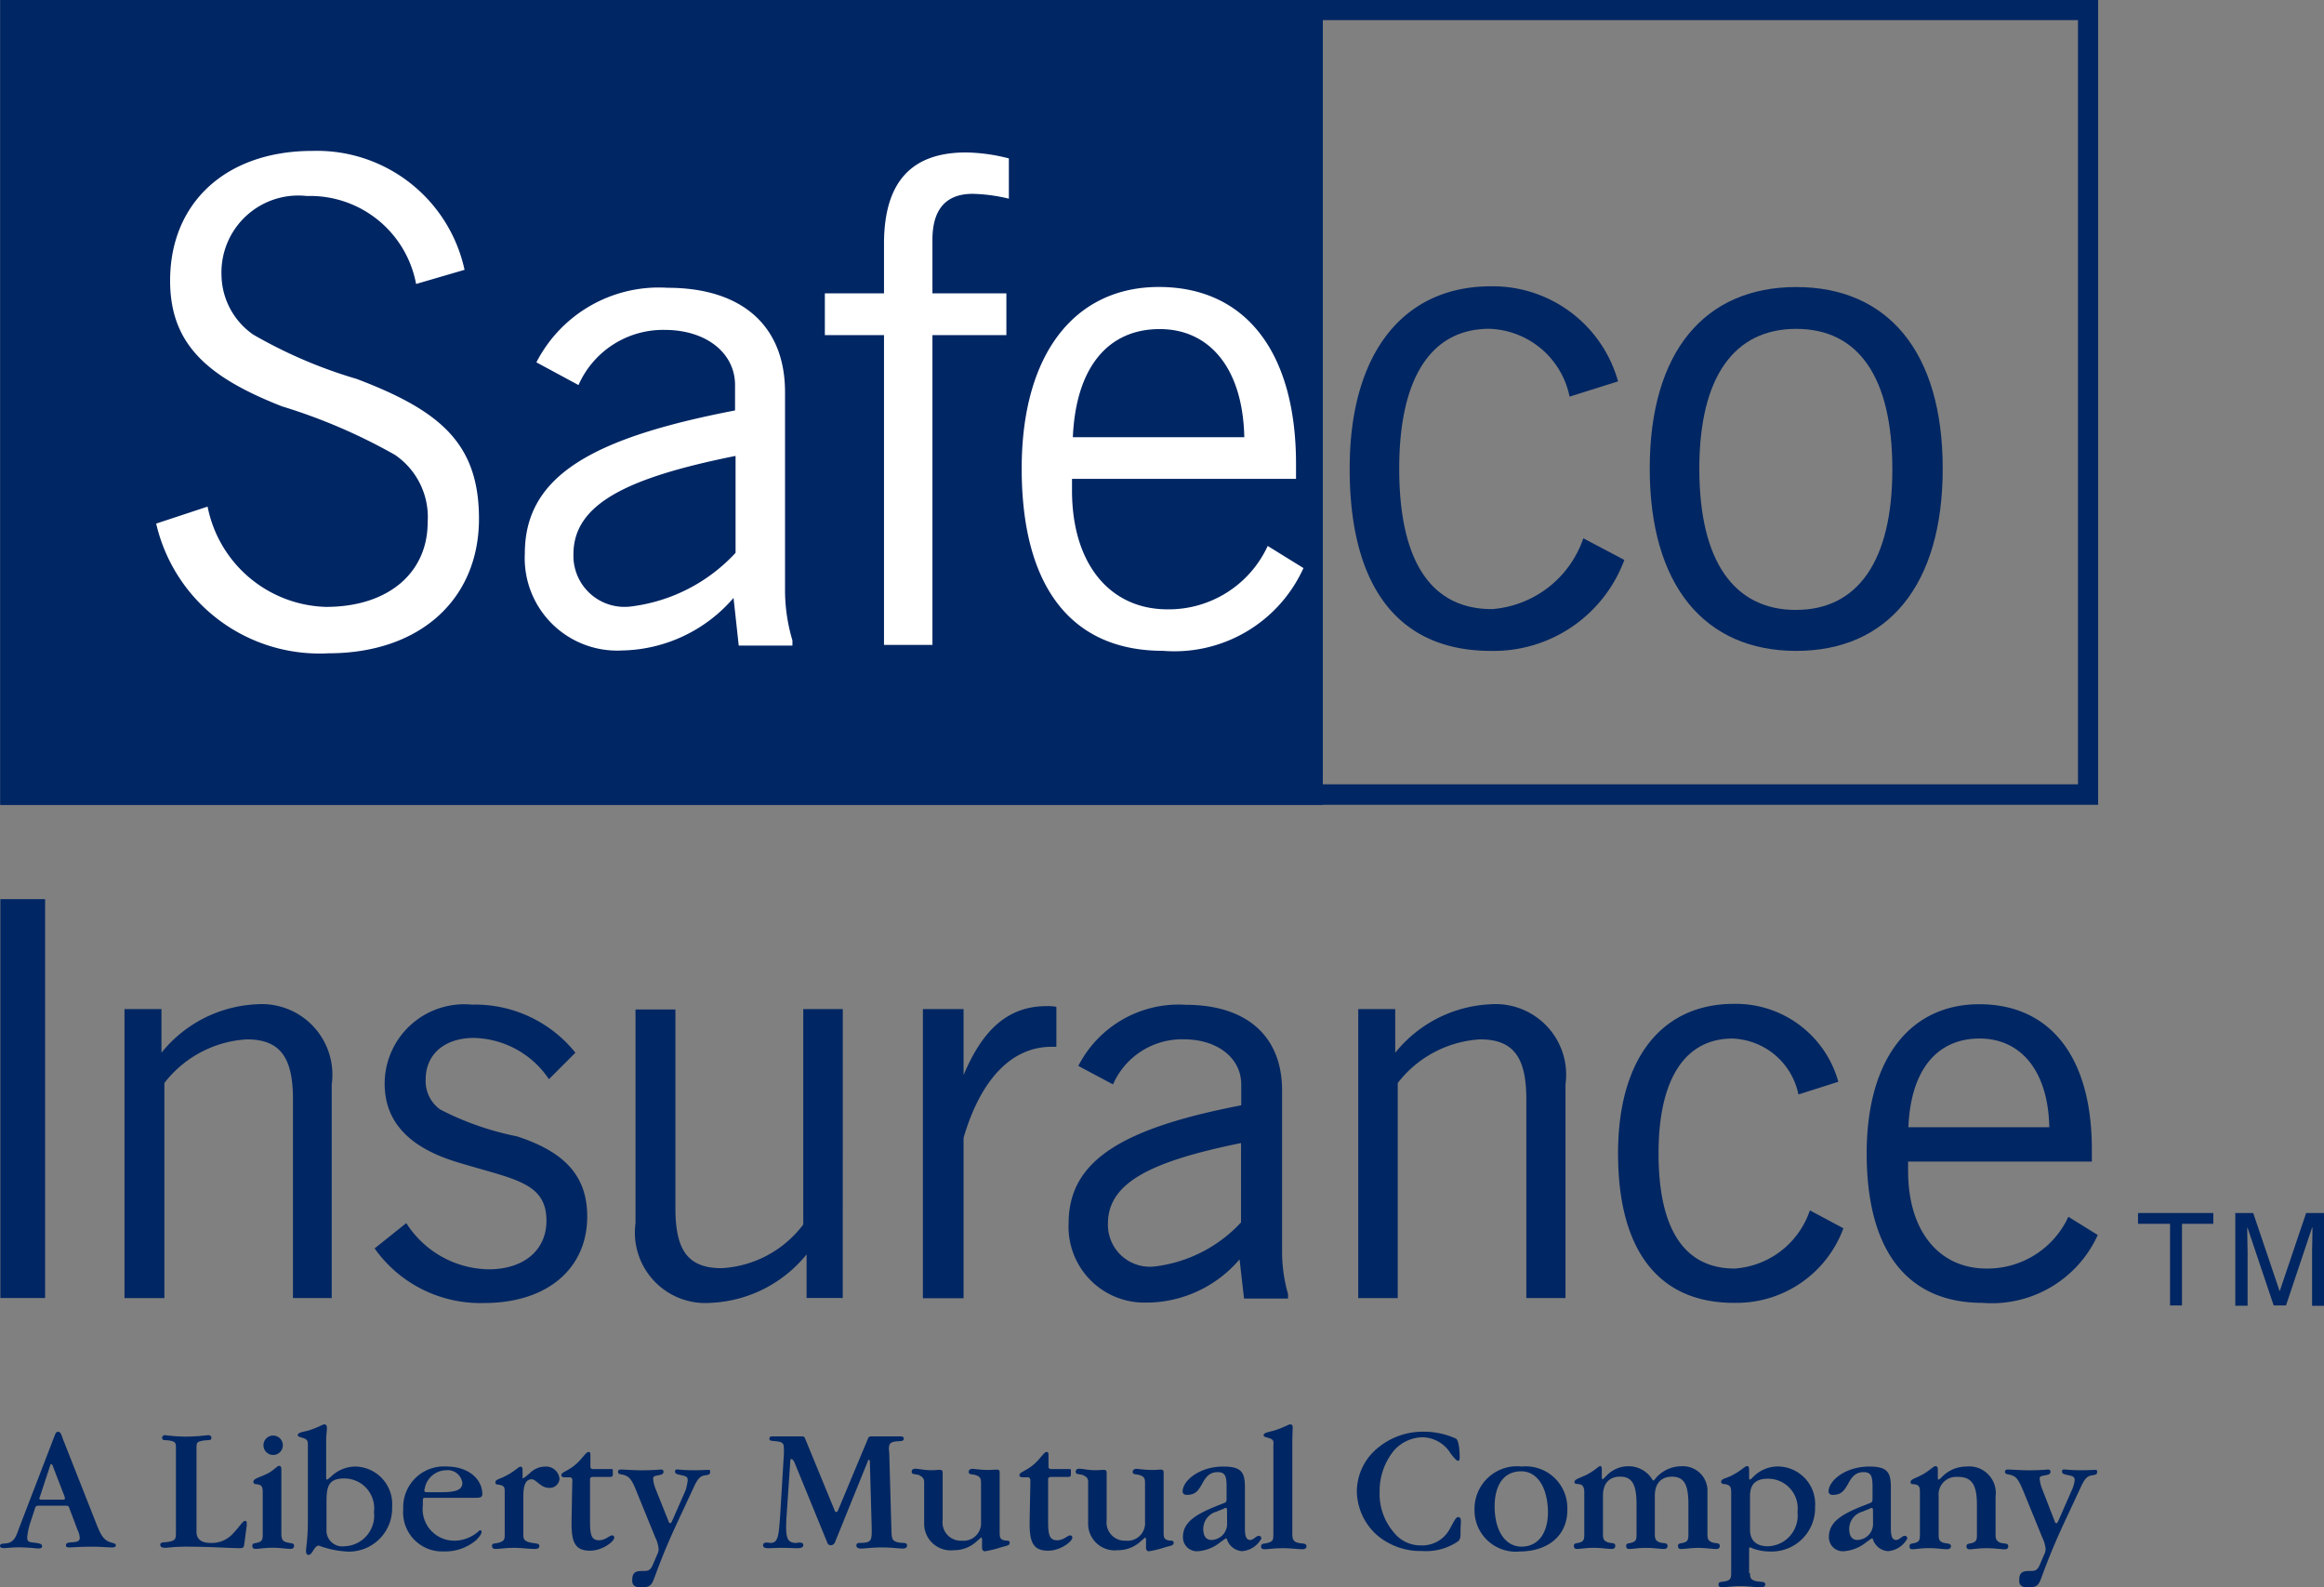 <svg xmlns="http://www.w3.org/2000/svg" width="62.858" height="42.927" viewBox="0 0 62.858 42.927">
  <rect x="0" y="0" width="62.858" height="42.927" fill="#808080" stroke="none"/>
  <g id="safeco-insurance-logo-vector" transform="translate(-15.5 -113.6)">
    <rect id="Rectangle_12" data-name="Rectangle 12" width="1.21" height="10.787" transform="translate(15.51 137.917)" fill="#002663"/>
    <g id="Group_39" data-name="Group 39" transform="translate(15.5 113.6)">
      <path id="Path_138" data-name="Path 138" d="M48.9,383.131h1v1.18A3.51,3.51,0,0,1,52.479,383a1.909,1.909,0,0,1,2.026,2.168v5.777H53.457v-5.373c0-1.119-.333-1.623-1.25-1.623a3.041,3.041,0,0,0-2.228,1.18v5.817H48.9Z" transform="translate(-45.533 -355.84)" fill="#002663"/>
      <path id="Path_139" data-name="Path 139" d="M116.857,389.008a2.69,2.69,0,0,0,2.228,1.25c.958,0,1.563-.524,1.563-1.311,0-1.048-.877-1.119-2.4-1.583-1.331-.4-1.976-1.109-1.976-2.127a2.151,2.151,0,0,1,2.359-2.137,3.477,3.477,0,0,1,2.8,1.3l-.716.716A2.513,2.513,0,0,0,118.692,384c-.807,0-1.311.444-1.311,1.129a.945.945,0,0,0,.393.807,7.872,7.872,0,0,0,2.077.726c1.3.423,1.9,1.079,1.9,2.168,0,1.391-1.059,2.339-2.793,2.339A3.505,3.505,0,0,1,116,389.693Z" transform="translate(-105.868 -355.93)" fill="#002663"/>
      <path id="Path_140" data-name="Path 140" d="M191.605,392.113h-.978v-1.18a3.532,3.532,0,0,1-2.6,1.311A1.906,1.906,0,0,1,186,390.087V384.31h1.079v5.373c0,1.119.323,1.623,1.25,1.623a2.97,2.97,0,0,0,2.208-1.18V384.3h1.069Z" transform="translate(-168.811 -357.009)" fill="#002663"/>
      <path id="Path_141" data-name="Path 141" d="M263.1,383.581h1.1v1.784c.524-1.25,1.22-1.865,2.248-1.865a1.149,1.149,0,0,1,.262.02V384.6h-.131c-1.059,0-1.905.847-2.379,2.46V391.4h-1.1Z" transform="translate(-238.138 -356.29)" fill="#002663"/>
      <path id="Path_142" data-name="Path 142" d="M304.347,391.155a2.048,2.048,0,0,1-2.147-2.147c0-1.714,1.492-2.571,4.668-3.186v-.565c0-.7-.625-1.22-1.563-1.22a2.039,2.039,0,0,0-1.905,1.22l-.938-.5a3.048,3.048,0,0,1,2.9-1.653c1.643,0,2.611.837,2.611,2.319v4.355a4.111,4.111,0,0,0,.161,1.149v.121h-1.19l-.121-1.059a3.326,3.326,0,0,1-2.48,1.169m2.52-4.315c-2.43.494-3.6,1.069-3.6,2.178a1.134,1.134,0,0,0,1.27,1.159,3.8,3.8,0,0,0,2.329-1.19Z" transform="translate(-273.296 -355.93)" fill="#002663"/>
      <path id="Path_143" data-name="Path 143" d="M379.9,383.131h1v1.18A3.51,3.51,0,0,1,383.479,383a1.909,1.909,0,0,1,2.026,2.168v5.777h-1.059v-5.373c0-1.119-.333-1.623-1.25-1.623a3.041,3.041,0,0,0-2.228,1.18v5.817H379.9Z" transform="translate(-343.163 -355.84)" fill="#002663"/>
      <path id="Path_144" data-name="Path 144" d="M452.735,390.985c-2.026,0-3.135-1.4-3.135-4.043,0-2.571,1.19-4.043,3.135-4.043a2.877,2.877,0,0,1,2.823,2.107l-1.079.343a1.891,1.891,0,0,0-1.784-1.512c-1.26,0-2,1.059-2,3.105,0,2.077.716,3.115,2.057,3.115a2.313,2.313,0,0,0,2.036-1.573l.907.484a3.078,3.078,0,0,1-2.964,2.016" transform="translate(-405.836 -355.75)" fill="#002663"/>
      <path id="Path_145" data-name="Path 145" d="M522.551,389.24a3.146,3.146,0,0,1-3.115,1.835c-2.016,0-3.135-1.381-3.135-4.043,0-2.571,1.19-4.033,3.045-4.033,1.9,0,3.045,1.4,3.045,3.922v.333h-4.97v.252c0,1.663.867,2.641,2.117,2.641a2.408,2.408,0,0,0,2.218-1.4Zm-1.311-2.914c-.03-1.532-.776-2.4-1.885-2.4-1.149,0-1.865.847-1.926,2.4Z" transform="translate(-465.812 -355.84)" fill="#002663"/>
      <path id="Path_146" data-name="Path 146" d="M589.1,439h2.036v.292h-.847V441.5h-.323v-2.208H589.1Z" transform="translate(-531.272 -406.195)" fill="#002663"/>
      <path id="Path_147" data-name="Path 147" d="M617.277,441.5v-1.482c0-.071.01-.393.01-.625h-.01l-.706,2.107h-.333l-.706-2.1h-.01c0,.232.01.544.01.625v1.482H615.2V439h.484l.716,2.117h0l.716-2.117h.484v2.51h-.323Z" transform="translate(-554.741 -406.195)" fill="#002663"/>
      <path id="Path_148" data-name="Path 148" d="M16.236,500.563c0,.1.05.121.161.131.161.02.242.03.242.1,0,.04-.03.06-.1.06s-.252-.03-.534-.03c-.181,0-.313.02-.393.02s-.111-.02-.111-.06c0-.1.181-.03.3-.111.1-.06.151-.181.212-.363l.958-2.49c.03-.071.04-.121.1-.121.081,0,.091.1.141.222l.907,2.3c.091.222.151.353.292.434.111.06.222.05.222.111,0,.04-.03.06-.1.06-.131,0-.313-.02-.534-.02-.343,0-.544.02-.615.02s-.1-.01-.1-.06c0-.071.071-.071.192-.081s.181-.03.181-.121a.572.572,0,0,0-.06-.212l-.232-.615c-.01-.03-.04-.04-.091-.04h-.746a.085.085,0,0,0-.071.04l-.141.433a1.7,1.7,0,0,0-.081.393m.333-1.059c0,.02.01.03.04.03h.6c.03,0,.05-.01.05-.04,0-.01-.01-.02-.01-.04l-.323-.837c-.01-.03-.02-.04-.04-.04s-.02.01-.03.04l-.282.857c-.01,0-.01.02-.01.03" transform="translate(-15.5 -458.977)" fill="#002663"/>
      <path id="Path_149" data-name="Path 149" d="M59.861,501.514a.776.776,0,0,0,.565-.212c.212-.212.3-.383.363-.383.04,0,.05.02.05.05v.071l-.06.454c-.02.131-.01.161-.131.161-.282,0-.766-.04-1.452-.04-.313,0-.5.03-.565.03-.091,0-.131-.03-.131-.081,0-.081.1-.06.232-.081.192-.04.192-.081.192-.292v-2.208c0-.161,0-.2-.141-.232s-.232.01-.232-.081a.072.072,0,0,1,.081-.071,4.577,4.577,0,0,0,.565.04,5.432,5.432,0,0,0,.595-.04c.06,0,.091.03.091.071,0,.091-.1.05-.252.081s-.151.061-.151.232v2.208c-.01.212.121.323.383.323" transform="translate(-54.165 -459.786)" fill="#002663"/>
      <path id="Path_150" data-name="Path 150" d="M84.117,501.583c.121.04.212.01.212.1,0,.05-.03.081-.1.081-.111,0-.272-.03-.484-.03s-.363.03-.454.03c-.06,0-.091-.02-.091-.081,0-.091.081-.06.181-.1.081-.03.1-.081.1-.2v-1.139c0-.121-.01-.181-.091-.212s-.161,0-.161-.081.111-.1.333-.2.3-.232.363-.232c.04,0,.06.03.06.1v1.764c.01.131.04.171.131.2m-.353-2.359a.262.262,0,1,1,.262-.262.26.26,0,0,1-.262.262" transform="translate(-76.375 -459.876)" fill="#002663"/>
      <path id="Path_151" data-name="Path 151" d="M95.581,496.083c-.1-.04-.181-.04-.181-.091,0-.071.111-.081.272-.121.272-.081.4-.171.444-.171s.071.03.071.091c0,.091-.02.2-.02.333v.988c0,.06,0,.081.02.081s.02-.01.04-.02l.071-.06a.956.956,0,0,1,.665-.272,1.016,1.016,0,0,1,.988,1.089,1.17,1.17,0,0,1-1.23,1.21,2.7,2.7,0,0,1-.756-.161c-.121,0-.171.252-.272.252-.04,0-.071-.03-.071-.1,0-.1.05-.353.05-.8v-2.067c0-.111-.01-.141-.091-.181m.595,2.46a.428.428,0,0,0,.484.454.83.83,0,0,0,.8-.927.807.807,0,0,0-.8-.907c-.444,0-.484.222-.484.665Z" transform="translate(-87.345 -457.179)" fill="#002663"/>
      <path id="Path_152" data-name="Path 152" d="M125.081,509.006a1,1,0,0,0,.686-.282c.03,0,.05.01.05.05s-.05.121-.151.222a1.294,1.294,0,0,1-.867.3,1.057,1.057,0,0,1-1.1-1.149A1.1,1.1,0,0,1,124.869,507c.595,0,.968.343.968.746,0,.091-.06.1-.2.1H124.3c-.061,0-.071.01-.071.081v.121a.854.854,0,0,0,.847.958m.222-1.563a.4.4,0,0,0-.434-.343.6.6,0,0,0-.575.454l-.02.081v.02c0,.02.02.04.071.04h.393c.383,0,.565-.06.565-.252" transform="translate(-112.792 -467.339)" fill="#002663"/>
      <path id="Path_153" data-name="Path 153" d="M148.337,507.313a.156.156,0,0,0,.061-.03l.121-.1a.592.592,0,0,1,.413-.181.365.365,0,0,1,.393.333.263.263,0,0,1-.282.242c-.232,0-.343-.232-.474-.232-.151,0-.222.151-.222.454v1.048c0,.121.03.161.151.2.181.05.282.01.282.111,0,.04-.04.071-.121.071-.181,0-.363-.03-.565-.03-.222,0-.383.03-.494.03-.071,0-.1-.03-.1-.081,0-.091.091-.05.222-.1.111-.04.121-.091.121-.2v-1.139c0-.121,0-.171-.091-.2-.071-.03-.161,0-.161-.081s.111-.081.292-.181c.222-.111.333-.242.383-.242s.06.03.06.1v.192c-.01.01-.01.02.01.02" transform="translate(-134.192 -467.339)" fill="#002663"/>
      <path id="Path_154" data-name="Path 154" d="M166.312,503.786H166.2c-.071,0-.1-.02-.1-.061,0-.081.171-.1.393-.292.192-.171.272-.333.343-.333.05,0,.05.04.05.111v.292c0,.04.03.06.081.06h.454c.071,0,.071,0,.071.05v.091c0,.05-.01.071-.081.071h-.454c-.05,0-.081.02-.081.06v1.139c0,.353.03.514.242.514.181,0,.282-.131.353-.131a.058.058,0,0,1,.06.06c0,.1-.313.353-.655.353-.413,0-.5-.242-.5-.736v-.081l.02-1.038c.01-.071,0-.131-.081-.131" transform="translate(-150.917 -463.833)" fill="#002663"/>
      <path id="Path_155" data-name="Path 155" d="M183.185,508.082c0-.081-.05-.1-.141-.121-.141-.03-.2-.04-.2-.1s.02-.06.071-.06c.03,0,.181.02.444.02.192,0,.333-.01.383-.01s.05.01.05.061c0,.071-.05.071-.161.091s-.171.1-.242.232l-.494,1.059c-.393.847-.565,1.361-.625,1.512-.071.192-.141.222-.363.222-.151,0-.222-.061-.222-.181,0-.2.061-.262.272-.262h.02c.121,0,.192,0,.262-.161l.121-.282a.339.339,0,0,0,.04-.151.943.943,0,0,0-.091-.313l-.494-1.21c-.091-.242-.171-.393-.272-.444-.121-.071-.242-.03-.242-.121,0-.04.02-.061.081-.061.121,0,.313.02.554.02.333,0,.494-.02.524-.02.05,0,.071.02.071.061s-.03.071-.081.081c-.111.03-.2.02-.2.1a.958.958,0,0,0,.071.292l.343.857c.01.04.03.06.05.06s.03-.02.05-.06l.363-.827a1.4,1.4,0,0,0,.06-.282" transform="translate(-164.585 -468.059)" fill="#002663"/>
      <path id="Path_156" data-name="Path 156" d="M220.966,499.515q-.03,0-.03.091l-.1,1.472c-.01.141-.01.232-.01.272,0,.313.05.434.272.434.02,0,.05-.01.081-.01.081,0,.111.02.111.071s-.05.081-.161.081-.232-.01-.413-.01c-.151,0-.282.01-.373.01s-.141-.02-.141-.081c0-.04.03-.071.091-.071s.091.01.111.01c.212,0,.222-.212.262-.766l.1-1.653v-.1c0-.161-.02-.2-.151-.222-.151-.03-.242,0-.242-.081,0-.04.03-.06.081-.06h.786c.04,0,.071,0,.091.04l.8,1.946c.01.04.03.06.05.06s.03-.01.05-.05l.8-1.915c.02-.05.03-.081.1-.081h.786q.091,0,.091.06c0,.1-.141.05-.292.091-.081.03-.111.06-.111.2,0,.03.01.071.01.111l.06,2.117c.01.2.02.252.2.292.121.02.222-.01.222.081,0,.05-.04.081-.121.081-.111,0-.3-.03-.554-.03-.272,0-.454.03-.575.03-.081,0-.121-.03-.121-.081s.03-.071.091-.071c.282,0,.323-.05.323-.292v-.121l-.05-1.784c0-.03-.01-.05-.03-.05s-.02.02-.03.05l-.887,2.188a.121.121,0,0,1-.1.071.093.093,0,0,1-.1-.06l-.9-2.2c-.04-.05-.05-.071-.071-.071" transform="translate(-199.563 -460.056)" fill="#002663"/>
      <path id="Path_157" data-name="Path 157" d="M260.322,507.781c-.121-.05-.222-.01-.222-.1,0-.05.03-.081.1-.081.091,0,.232.04.434.04.1,0,.171-.01.212-.01.071,0,.091.02.091.081v1.28a.494.494,0,0,0,.514.555.475.475,0,0,0,.524-.514v-1.048c0-.111-.02-.161-.111-.2-.121-.05-.222-.01-.222-.1,0-.05.04-.081.1-.081s.212.03.434.03c.1,0,.181-.01.212-.01.071,0,.091.02.091.081v1.613c0,.131.01.181.1.212.071.03.171-.01.171.071s-.081.081-.222.121a2.942,2.942,0,0,1-.444.111c-.05,0-.081-.03-.081-.1v-.2c0-.04-.01-.071-.02-.071s-.02.01-.04.03l-.071.06a.9.9,0,0,1-.635.252.719.719,0,0,1-.8-.726v-1.119a.172.172,0,0,0-.121-.171" transform="translate(-235.441 -467.879)" fill="#002663"/>
      <path id="Path_158" data-name="Path 158" d="M289.212,503.786H289.1c-.071,0-.1-.02-.1-.061,0-.081.171-.1.393-.292.192-.171.272-.333.343-.333.05,0,.05.04.05.111v.292c0,.04.03.06.081.06h.454c.071,0,.071,0,.071.05v.091c0,.05-.01.071-.081.071h-.454c-.05,0-.081.02-.081.06v1.139c0,.353.03.514.242.514.181,0,.282-.131.353-.131a.058.058,0,0,1,.06.06c0,.1-.313.353-.655.353-.413,0-.5-.242-.5-.736v-.081l.02-1.038c0-.071,0-.131-.081-.131" transform="translate(-261.427 -463.833)" fill="#002663"/>
      <path id="Path_159" data-name="Path 159" d="M304.322,507.781c-.121-.05-.222-.01-.222-.1,0-.05.03-.081.1-.081.091,0,.232.04.434.04.1,0,.171-.01.212-.01.071,0,.091.02.091.081v1.28a.494.494,0,0,0,.514.555.475.475,0,0,0,.524-.514v-1.048c0-.111-.02-.161-.111-.2-.121-.05-.222-.01-.222-.1,0-.05.04-.081.1-.081s.212.03.433.03c.1,0,.181-.01.212-.01.071,0,.091.02.091.081v1.613c0,.131.01.181.1.212.071.03.171-.01.171.071s-.081.081-.222.121a2.943,2.943,0,0,1-.444.111c-.05,0-.081-.03-.081-.1v-.2c0-.04-.01-.071-.02-.071s-.02.01-.04.03l-.071.06a.9.9,0,0,1-.635.252.719.719,0,0,1-.8-.726v-1.119a.161.161,0,0,0-.121-.171" transform="translate(-275.005 -467.879)" fill="#002663"/>
      <path id="Path_160" data-name="Path 160" d="M334.535,508.986c.091,0,.161-.111.232-.111a.069.069,0,0,1,.071.071.648.648,0,0,1-.524.343.46.46,0,0,1-.413-.343h-.03l-.131.091a1.089,1.089,0,0,1-.6.252.377.377,0,0,1-.423-.383c0-.4.343-.615.958-.857l.151-.06c.06-.02.071-.05.071-.111v-.343c0-.272-.04-.383-.242-.383s-.313.111-.423.323c-.1.171-.171.292-.413.292-.071,0-.111-.04-.111-.091,0-.292.454-.675,1.1-.675.484,0,.585.151.585.555v1.119c0,.2.03.313.151.313m-.635-.807q0-.06-.03-.06a.1.1,0,0,0-.06.02l-.2.081a.486.486,0,0,0-.353.464c0,.2.081.3.222.3a.433.433,0,0,0,.423-.423Z" transform="translate(-300.721 -467.339)" fill="#002663"/>
      <path id="Path_161" data-name="Path 161" d="M354.052,496.083c-.091-.04-.181-.03-.181-.091s.111-.081.272-.121c.272-.081.4-.171.444-.171.06,0,.071.03.071.091,0,.081-.01.192-.01.333v2.561c0,.111.03.181.131.212.121.04.252,0,.252.1,0,.05-.04.081-.111.081-.121,0-.3-.03-.524-.03-.242,0-.413.03-.494.03s-.1-.03-.1-.081c0-.091.1-.06.212-.1s.121-.081.121-.212v-2.409c.01-.111.01-.151-.081-.192" transform="translate(-319.694 -457.179)" fill="#002663"/>
      <path id="Path_162" data-name="Path 162" d="M382.192,497.892c.05.04.091.212.091.5,0,.06-.01.091-.04.091-.05,0-.111-.081-.2-.192a.913.913,0,0,0-.766-.444,1.052,1.052,0,0,0-.766.353,1.728,1.728,0,0,0-.393,1.119,1.6,1.6,0,0,0,.383,1.1.924.924,0,0,0,.736.353.847.847,0,0,0,.766-.423c.121-.212.171-.343.242-.343.05,0,.071.04.071.111s-.01.161-.01.262v.04c0,.121,0,.192-.081.252a1.538,1.538,0,0,1-.958.252,1.821,1.821,0,0,1-1.2-.413,1.616,1.616,0,0,1-.565-1.2,1.532,1.532,0,0,1,.585-1.19,1.9,1.9,0,0,1,1.23-.423,2.083,2.083,0,0,1,.877.192" transform="translate(-342.803 -458.977)" fill="#002663"/>
      <path id="Path_163" data-name="Path 163" d="M412.31,509.3a1.118,1.118,0,0,1-1.21-1.149A1.15,1.15,0,0,1,412.38,507a1.126,1.126,0,0,1,1.23,1.159c.01.675-.484,1.139-1.3,1.139m.05-2.168c-.454,0-.716.353-.716.948,0,.675.3,1.089.726,1.089.444,0,.716-.353.716-.938-.01-.686-.3-1.1-.726-1.1" transform="translate(-371.218 -467.339)" fill="#002663"/>
      <path id="Path_164" data-name="Path 164" d="M437.982,507.4c-.071-.03-.171,0-.171-.071s.121-.1.3-.182c.252-.121.353-.252.4-.252.02,0,.04.04.04.1v.2c0,.04.01.06.02.06s.02-.01.04-.03l.061-.06a.81.81,0,0,1,.585-.262.752.752,0,0,1,.675.383h.03a.918.918,0,0,1,.746-.383.664.664,0,0,1,.7.706v1.139c0,.131.03.171.121.212.121.04.212,0,.212.1,0,.05-.03.081-.1.081-.1,0-.272-.03-.484-.03s-.363.03-.454.03c-.06,0-.091-.02-.091-.081,0-.091.081-.06.181-.1.081-.03.1-.081.1-.212v-.807c0-.5-.091-.756-.444-.756-.292,0-.464.181-.464.514v1.048c0,.131.03.171.121.212.121.04.222,0,.222.1,0,.05-.03.081-.1.081-.1,0-.272-.03-.484-.03s-.353.03-.444.03c-.06,0-.091-.02-.091-.081,0-.091.091-.06.181-.1s.1-.081.1-.212v-.807c0-.514-.1-.756-.444-.756-.292,0-.464.181-.464.514v1.048c0,.131.03.171.121.212.121.04.212,0,.212.1,0,.05-.03.081-.1.081-.111,0-.272-.03-.484-.03s-.353.03-.444.03c-.06,0-.091-.02-.091-.081,0-.091.081-.06.181-.1.081-.03.1-.081.1-.212v-1.139c0-.121-.03-.181-.1-.212" transform="translate(-395.226 -467.249)" fill="#002663"/>
      <path id="Path_165" data-name="Path 165" d="M477.357,509.793c0,.131.02.171.141.212.161.04.272,0,.272.1,0,.04-.04.071-.121.071-.151,0-.343-.03-.544-.03-.242,0-.423.03-.5.03s-.1-.03-.1-.071c0-.1.091-.06.222-.1.1-.03.121-.081.121-.212v-2.178c0-.131-.02-.181-.1-.212s-.171,0-.171-.081.111-.081.272-.161c.262-.131.373-.262.423-.262s.061.03.061.1v.232c0,.02.01.03.02.03s.02,0,.04-.02l.061-.06a.936.936,0,0,1,.675-.272,1.016,1.016,0,0,1,.988,1.089,1.176,1.176,0,0,1-1.23,1.21,1.321,1.321,0,0,1-.524-.111l-.03.01v.686Zm0-1.18c0,.3.171.454.484.454a.83.83,0,0,0,.8-.927.8.8,0,0,0-.8-.9c-.333,0-.484.151-.484.474Z" transform="translate(-430.024 -467.249)" fill="#002663"/>
      <path id="Path_166" data-name="Path 166" d="M507.835,508.986c.091,0,.161-.111.232-.111a.069.069,0,0,1,.071.071.648.648,0,0,1-.524.343.46.46,0,0,1-.413-.343h-.03l-.131.091a1.089,1.089,0,0,1-.6.252.377.377,0,0,1-.423-.383c0-.4.333-.615.958-.857l.151-.06c.06-.02.071-.05.071-.111v-.343c0-.272-.04-.383-.242-.383s-.313.111-.423.323c-.1.171-.171.292-.413.292-.071,0-.111-.04-.111-.091,0-.292.454-.675,1.1-.675.484,0,.585.151.585.555v1.119c0,.2.03.313.151.313m-.635-.807q0-.06-.03-.06a.1.1,0,0,0-.06.02l-.2.081a.486.486,0,0,0-.353.464c0,.2.081.3.222.3a.433.433,0,0,0,.423-.423Z" transform="translate(-456.55 -467.339)" fill="#002663"/>
      <path id="Path_167" data-name="Path 167" d="M529.111,507.192a.475.475,0,0,0-.524.514v1.048c0,.131.02.171.111.212.121.04.222.01.222.1,0,.05-.04.081-.111.081-.111,0-.272-.03-.484-.03s-.353.03-.444.03c-.06,0-.081-.02-.081-.081,0-.091.081-.06.181-.1.081-.03.1-.081.1-.212v-1.139c0-.121-.01-.181-.091-.212s-.161.01-.161-.071.111-.091.313-.2.3-.232.363-.232c.04,0,.06.03.06.1v.192c0,.05,0,.071.02.071a.147.147,0,0,0,.05-.03l.061-.06a.914.914,0,0,1,.645-.262.718.718,0,0,1,.786.807v1.038c0,.121.03.171.121.212.111.04.222,0,.222.1,0,.05-.03.081-.1.081-.091,0-.252-.03-.494-.03-.222,0-.363.03-.444.03-.06,0-.091-.02-.091-.081,0-.091.091-.06.182-.1s.1-.091.1-.212v-.8c0-.514-.111-.766-.514-.766" transform="translate(-476.152 -467.249)" fill="#002663"/>
      <path id="Path_168" data-name="Path 168" d="M555.285,508.082c0-.081-.05-.1-.141-.121-.141-.03-.2-.04-.2-.1s.02-.06.071-.06c.03,0,.181.02.444.02.192,0,.333-.01.383-.01s.05.01.05.061c0,.071-.05.071-.161.091s-.171.1-.242.232l-.494,1.059c-.393.847-.565,1.361-.625,1.512-.071.192-.141.222-.363.222-.151,0-.222-.061-.222-.181,0-.2.06-.262.272-.262h.02c.121,0,.192,0,.262-.161l.121-.282a.339.339,0,0,0,.04-.151.943.943,0,0,0-.091-.313l-.494-1.21c-.1-.242-.171-.393-.272-.444-.121-.071-.242-.03-.242-.121,0-.04.02-.061.081-.061.121,0,.313.02.555.02.333,0,.494-.02.524-.02.05,0,.07.02.07.061s-.03.071-.081.081c-.111.03-.212.02-.212.1a.958.958,0,0,0,.071.292l.333.857c.01.04.03.06.05.06s.03-.02.05-.06l.363-.827a.869.869,0,0,0,.081-.282" transform="translate(-499.171 -468.059)" fill="#002663"/>
      <path id="Path_169" data-name="Path 169" d="M71.794,134.811H16.144V114.144h55.65Zm.544-21.211H15.6v21.766H72.339V113.6Z" transform="translate(-15.59 -113.6)" fill="#002663"/>
      <rect id="Rectangle_13" data-name="Rectangle 13" width="35.769" height="21.766" transform="translate(0.01)" fill="#002663"/>
      <path id="Path_170" data-name="Path 170" d="M58.791,163.718a3.361,3.361,0,0,0,3.2,2.712c1.694,0,2.752-.927,2.752-2.288a2.037,2.037,0,0,0-.887-1.825,15.218,15.218,0,0,0-3.055-1.311c-2.036-.8-3.024-1.694-3.024-3.4,0-2.107,1.512-3.508,3.851-3.508a4.085,4.085,0,0,1,4.113,3.216l-1.311.383a2.915,2.915,0,0,0-2.954-2.379,2.079,2.079,0,0,0-2.309,2.147,1.994,1.994,0,0,0,.857,1.6,12.8,12.8,0,0,0,2.8,1.2c2.258.857,3.307,1.744,3.307,3.781,0,2.168-1.583,3.639-4.073,3.639a4.534,4.534,0,0,1-4.658-3.508Z" transform="translate(-53.176 -150.017)" fill="#fff"/>
      <path id="Path_171" data-name="Path 171" d="M158.921,200.609a2.5,2.5,0,0,1-2.621-2.621c0-2.1,1.815-3.125,5.686-3.871v-.686c0-.857-.766-1.492-1.905-1.492a2.5,2.5,0,0,0-2.329,1.492l-1.139-.615a3.722,3.722,0,0,1,3.549-2.016c2,0,3.176,1.018,3.176,2.823v5.313a4.753,4.753,0,0,0,.2,1.4v.141h-1.452l-.141-1.29a4.072,4.072,0,0,1-3.024,1.422M162,195.347c-2.964.595-4.385,1.311-4.385,2.661a1.381,1.381,0,0,0,1.553,1.411A4.614,4.614,0,0,0,162,197.968Z" transform="translate(-142.105 -183.017)" fill="#fff"/>
      <path id="Path_172" data-name="Path 172" d="M238.4,159.44h-1.6v-1.129h1.6V156.97c0-1.653.726-2.47,2.218-2.47a4.883,4.883,0,0,1,1.159.161v1.089a4.59,4.59,0,0,0-.978-.131c-.726,0-1.089.423-1.089,1.24v1.452h2v1.129h-2v8.378H238.4Z" transform="translate(-214.49 -150.377)" fill="#fff"/>
      <path id="Path_173" data-name="Path 173" d="M297.222,198.2a3.829,3.829,0,0,1-3.8,2.238c-2.45,0-3.821-1.694-3.821-4.93,0-3.125,1.452-4.91,3.71-4.91,2.309,0,3.71,1.714,3.71,4.789v.4h-6.059v.313c0,2.016,1.048,3.216,2.581,3.216a2.947,2.947,0,0,0,2.712-1.714Zm-1.6-3.539c-.04-1.875-.948-2.924-2.288-2.924-1.4,0-2.268,1.038-2.349,2.924Z" transform="translate(-261.967 -182.837)" fill="#fff"/>
      <path id="Path_174" data-name="Path 174" d="M381.421,200.26c-2.48,0-3.821-1.7-3.821-4.93,0-3.125,1.452-4.93,3.821-4.93a3.517,3.517,0,0,1,3.438,2.571l-1.311.413a2.292,2.292,0,0,0-2.168-1.835c-1.553,0-2.44,1.29-2.44,3.781,0,2.53.877,3.8,2.51,3.8a2.838,2.838,0,0,0,2.47-1.915l1.109.585a3.768,3.768,0,0,1-3.609,2.46" transform="translate(-341.095 -182.657)" fill="#002663"/>
      <path id="Path_175" data-name="Path 175" d="M462.062,190.6c2.47,0,3.962,1.744,3.962,4.91s-1.492,4.93-3.962,4.93-3.962-1.764-3.962-4.93,1.492-4.91,3.962-4.91m0,8.731c1.653,0,2.6-1.311,2.6-3.8,0-2.51-.928-3.8-2.6-3.8s-2.621,1.29-2.621,3.781c0,2.52.948,3.821,2.621,3.821" transform="translate(-413.479 -182.837)" fill="#002663"/>
    </g>
  </g>
</svg>
